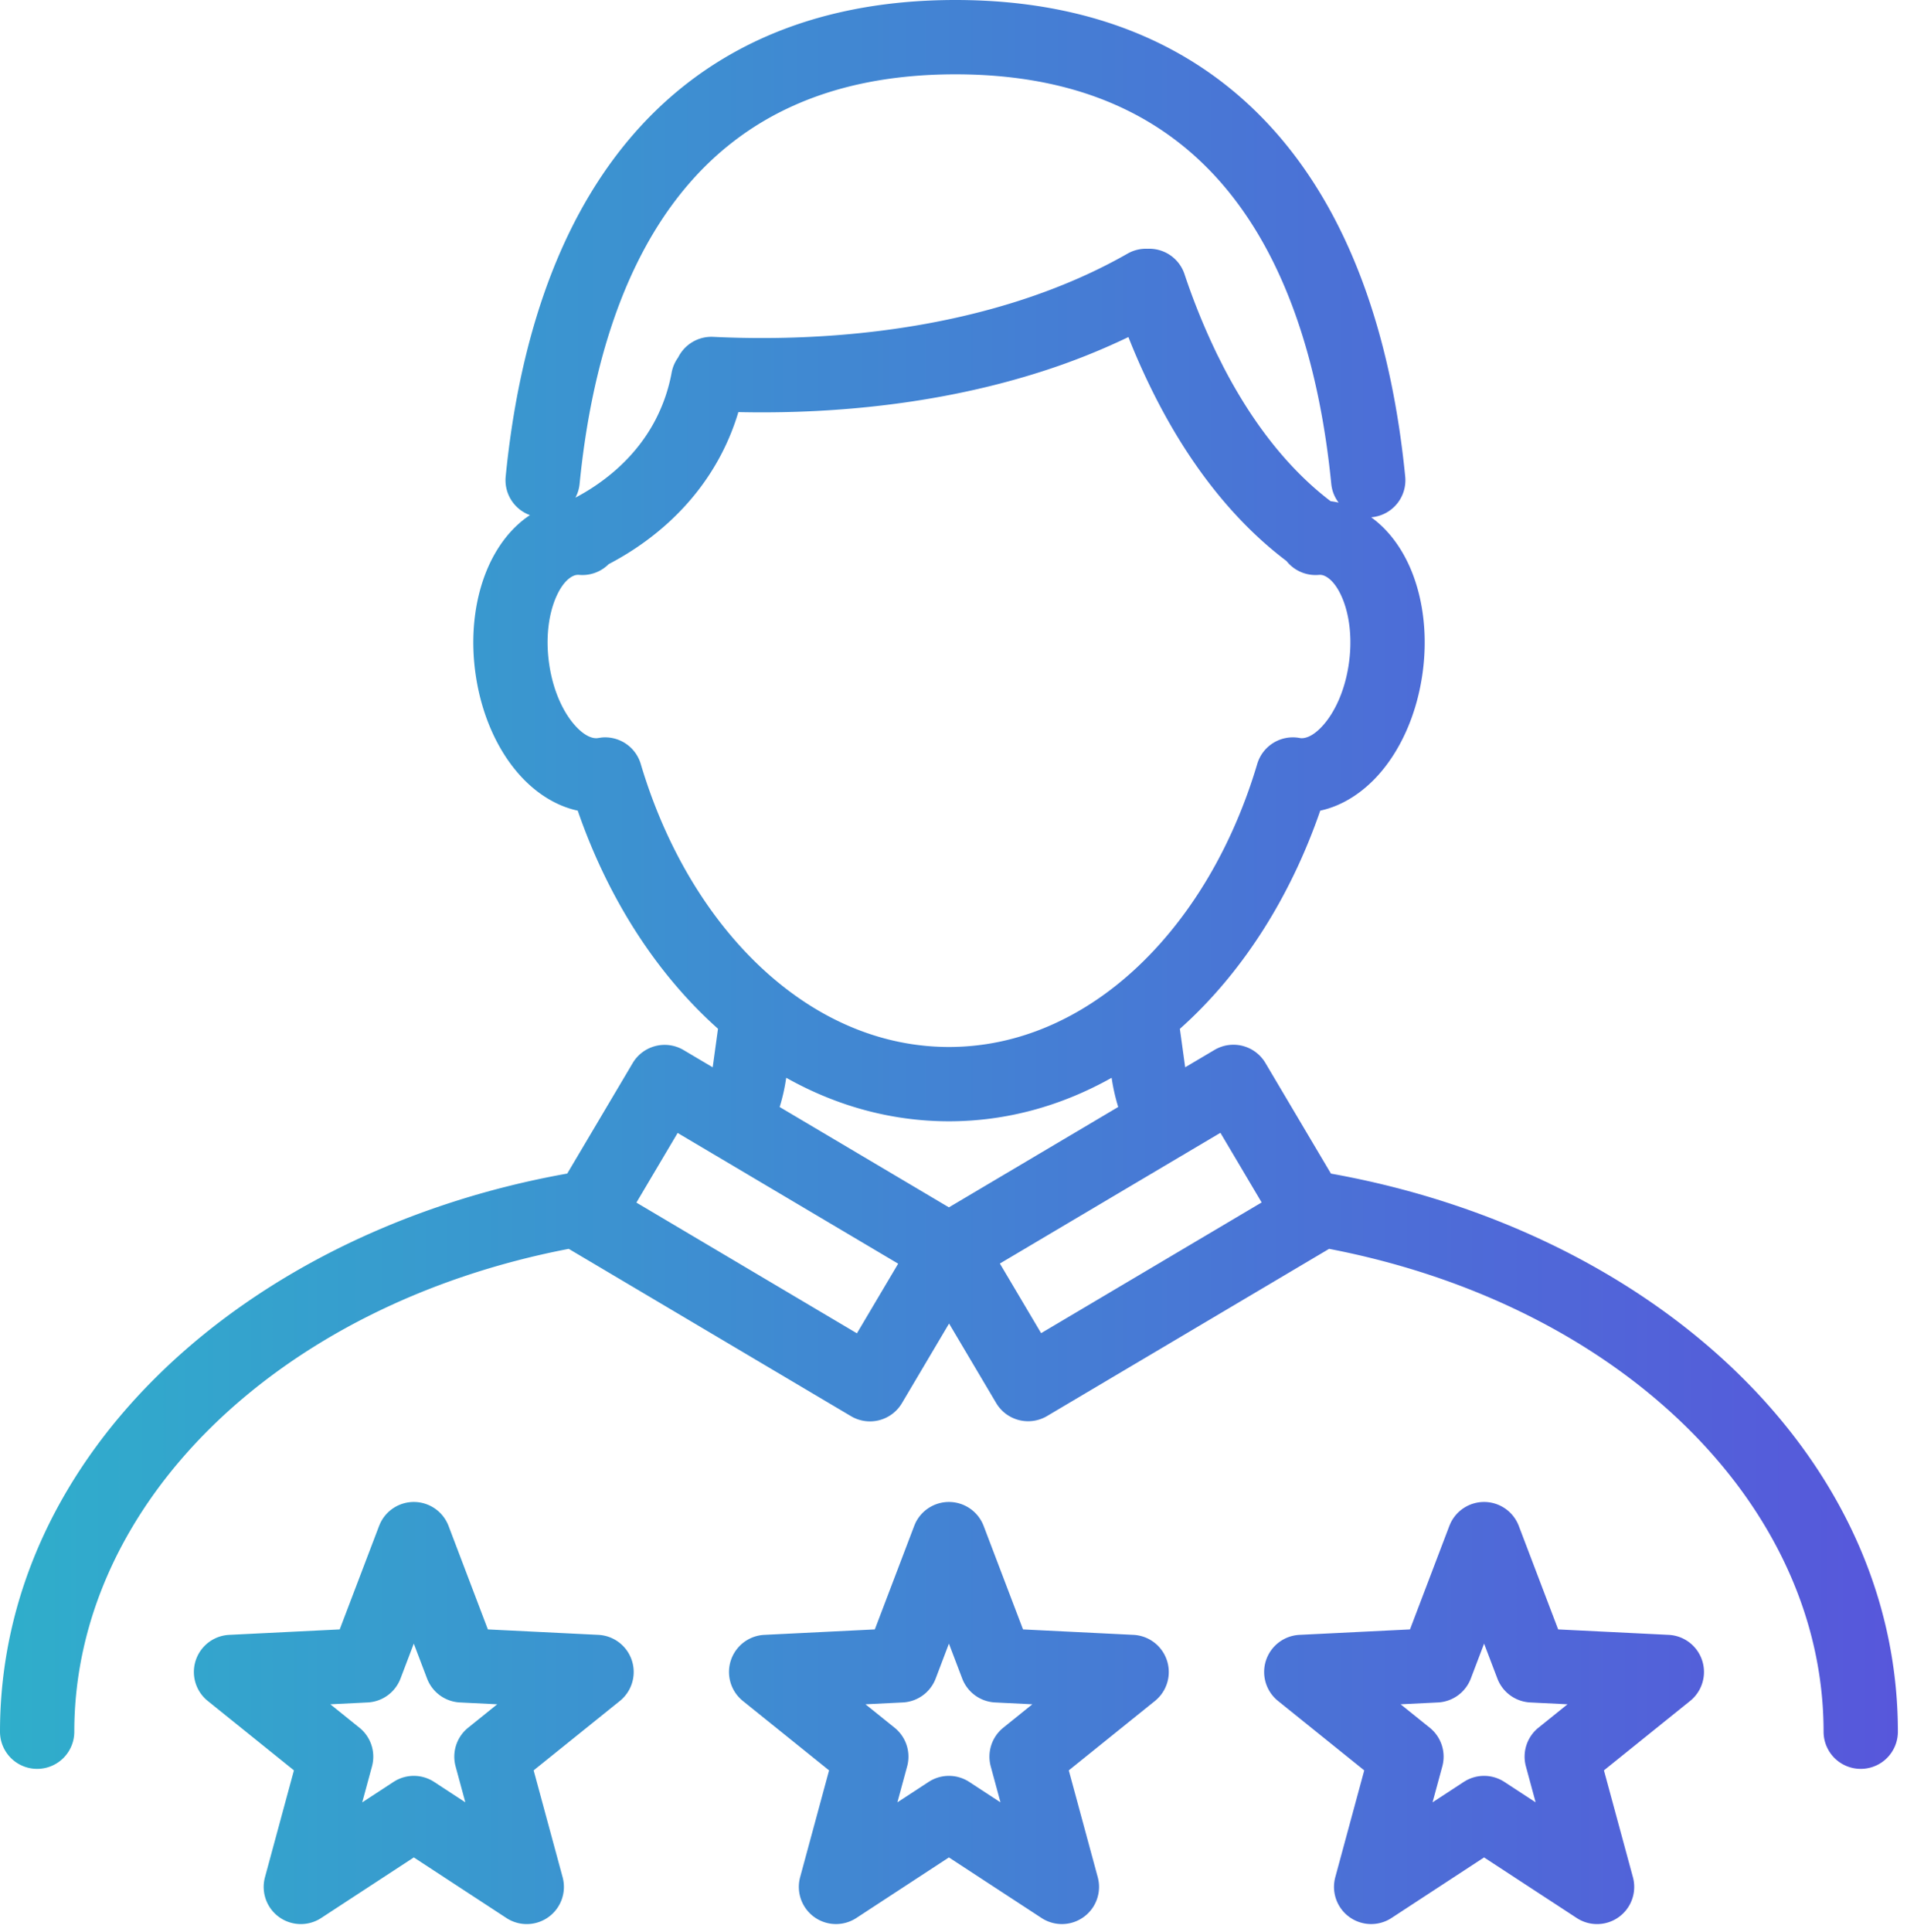 <svg width="154" height="156" fill="none" xmlns="http://www.w3.org/2000/svg"><path d="M33.418 121.255c1.245 0 2.36.77 2.804 1.933l3.177 8.355 8.926.441a3.002 3.002 0 0 1 1.734 5.333l-6.964 5.605 2.339 8.625a3 3 0 0 1-4.537 3.296l-7.479-4.892-7.483 4.892a3 3 0 0 1-4.537-3.296l2.338-8.626-6.96-5.605a2.999 2.999 0 0 1 1.734-5.332l8.923-.441 3.181-8.355.091-.214a3 3 0 0 1 2.713-1.719Zm43.21 0c1.246 0 2.362.769 2.806 1.933l3.18 8.355 8.923.441a3.002 3.002 0 0 1 1.734 5.332l-6.96 5.606 2.338 8.625a3 3 0 0 1-4.536 3.296l-7.484-4.892-7.478 4.892a3.001 3.001 0 0 1-4.537-3.296l2.338-8.624-6.963-5.606a3 3 0 0 1 1.734-5.333l8.924-.441 3.18-8.355.089-.213a3 3 0 0 1 2.713-1.72Zm43.218 0a3 3 0 0 1 2.804 1.933l3.18 8.355 8.924.441a3 3 0 0 1 1.734 5.332l-6.961 5.606 2.339 8.625a2.999 2.999 0 0 1-4.536 3.296l-7.484-4.892-7.478 4.892a3.001 3.001 0 0 1-4.537-3.296l2.338-8.624-6.963-5.606a3.002 3.002 0 0 1-.973-3.264 3.003 3.003 0 0 1 2.706-2.069l8.925-.441 3.178-8.355.091-.213a3 3 0 0 1 2.713-1.72ZM32.343 135.51a2.999 2.999 0 0 1-2.656 1.929l-3.008.149 2.347 1.891a3 3 0 0 1 1.014 3.122l-.788 2.905 2.524-1.65.19-.114a3 3 0 0 1 3.094.114l2.518 1.647-.787-2.902a3 3 0 0 1 1.015-3.122l2.347-1.891-3.008-.149a3 3 0 0 1-2.657-1.93l-1.072-2.82-1.073 2.821Zm43.217-.001a2.999 2.999 0 0 1-2.657 1.93l-3.01.149 2.35 1.891a3 3 0 0 1 1.014 3.122l-.788 2.902 2.52-1.647.189-.114a3.002 3.002 0 0 1 3.094.114l2.522 1.649-.787-2.904a3.001 3.001 0 0 1 1.013-3.122l2.347-1.891-3.007-.149a3 3 0 0 1-2.656-1.929l-1.073-2.82-1.071 2.819Zm43.216 0a3 3 0 0 1-2.656 1.93l-3.011.149 2.35 1.891a3 3 0 0 1 1.015 3.122l-.788 2.902 2.519-1.647.19-.114a3 3 0 0 1 3.093.114l2.523 1.649-.787-2.904a3 3 0 0 1 1.013-3.122l2.347-1.891-3.007-.149a3 3 0 0 1-2.656-1.929l-1.073-2.82-1.072 2.819ZM77.156 0c11.81 0 20.528 4.233 26.488 11.412 5.859 7.06 8.805 16.667 9.834 27.063a3 3 0 0 1-2.69 3.28c-.02.003-.041.003-.061.005 1.473 1.057 2.533 2.606 3.205 4.204 1.059 2.52 1.388 5.61.897 8.717l-.001-.001c-.483 3.09-1.73 5.892-3.53 7.896-1.211 1.349-2.823 2.47-4.681 2.867-2.44 7.07-6.359 13.183-11.336 17.616l.42 3.042.01.061 2.366-1.401a3 3 0 0 1 4.11 1.052l5.293 8.933c25.784 4.615 45.783 22.587 45.784 45.056a3 3 0 0 1-6 0c-.001-18.275-16.34-34.441-39.933-38.982l-22.775 13.498a3 3 0 0 1-4.11-1.051l-3.803-6.417-3.808 6.428a3 3 0 0 1-4.11 1.052l-22.796-13.51C22.337 105.36 6 121.529 6 139.802a3 3 0 1 1-6 0c0-22.474 20.01-40.455 45.808-45.06l5.285-8.918a3 3 0 0 1 4.11-1.052l2.349 1.392c.002-.019.007-.037.01-.056v-.005l.42-3.051C53.01 78.62 49.094 72.51 46.655 65.444c-1.858-.398-3.47-1.519-4.681-2.868-1.8-2.004-3.045-4.806-3.529-7.896-.49-3.108-.163-6.196.897-8.716.71-1.688 1.85-3.321 3.454-4.378a2.999 2.999 0 0 1-1.96-3.111c1.028-10.396 3.973-20.004 9.832-27.063C56.626 4.233 65.345 0 77.155 0ZM51.393 97.086l17.808 10.553 3.331-5.621-14.8-8.772a3.065 3.065 0 0 1-.109-.064l-2.9-1.718-3.33 5.622Zm44.332-3.958a3.04 3.04 0 0 1-.267.16l-.015.006-14.698 8.712 3.331 5.621 17.809-10.553-3.331-5.622-2.83 1.676Zm-32.234-6.12c-.115.81-.295 1.599-.53 2.362l13.668 8.1 13.673-8.103a15.533 15.533 0 0 1-.532-2.356c-3.992 2.24-8.435 3.512-13.136 3.512-4.703 0-9.15-1.27-13.143-3.514Zm27.634-59.797a54.355 54.355 0 0 1-7.153 2.83h-.001c-9.483 3.014-18.742 3.352-24.344 3.228a19.34 19.34 0 0 1-1.332 3.311v.001c-2.567 4.988-6.688 7.684-9.144 8.963a2.99 2.99 0 0 1-2.377.867.913.913 0 0 0-.264.013h-.001c-.334.067-1.043.452-1.638 1.866-.573 1.363-.84 3.304-.5 5.454v.005c.335 2.146 1.167 3.818 2.066 4.818.915 1.02 1.588 1.067 1.865 1.014l.284-.041a3.001 3.001 0 0 1 3.157 2.133c2.28 7.674 6.405 13.946 11.483 17.952l.002.001c3.996 3.156 8.582 4.897 13.406 4.897 4.822 0 9.408-1.744 13.412-4.899 5.078-4.006 9.203-10.277 11.482-17.951a3 3 0 0 1 3.442-2.092c.273.052.946.007 1.863-1.014.899-1 1.732-2.673 2.067-4.818l.001-.005c.34-2.15.072-4.091-.501-5.454-.594-1.414-1.304-1.798-1.637-1.866h-.001a.923.923 0 0 0-.262-.013 2.996 2.996 0 0 1-2.609-1.12c-2.956-2.23-6.925-6.137-10.458-12.985a55.724 55.724 0 0 1-2.308-5.095ZM77.156 6c-10.213 0-17.167 3.576-21.87 9.244-4.805 5.788-7.514 14.066-8.48 23.821-.04.402-.158.776-.336 1.11 1.856-.98 4.732-2.922 6.493-6.341v-.001a13.556 13.556 0 0 0 1.277-3.759c.084-.452.267-.86.52-1.209a3 3 0 0 1 2.837-1.67c4.791.233 14.61.29 24.556-2.872 3.83-1.218 6.757-2.622 8.907-3.85a2.983 2.983 0 0 1 1.613-.389 2.999 2.999 0 0 1 2.98 2.041 53.914 53.914 0 0 0 2.631 6.473l.48.953v.003c3.064 5.939 6.394 9.165 8.689 10.907.165.02.331.048.497.082.051.01.101.022.151.033a2.98 2.98 0 0 1-.594-1.51c-.965-9.756-3.676-18.034-8.48-23.822C94.32 9.576 87.366 6 77.154 6Z" fill="url(#a)"/><defs><linearGradient id="a" x1="0" y1="77.666" x2="153.255" y2="77.666" gradientUnits="userSpaceOnUse"><stop stop-color="#2FAECB"/><stop offset="1" stop-color="#5757DB"/></linearGradient></defs></svg>